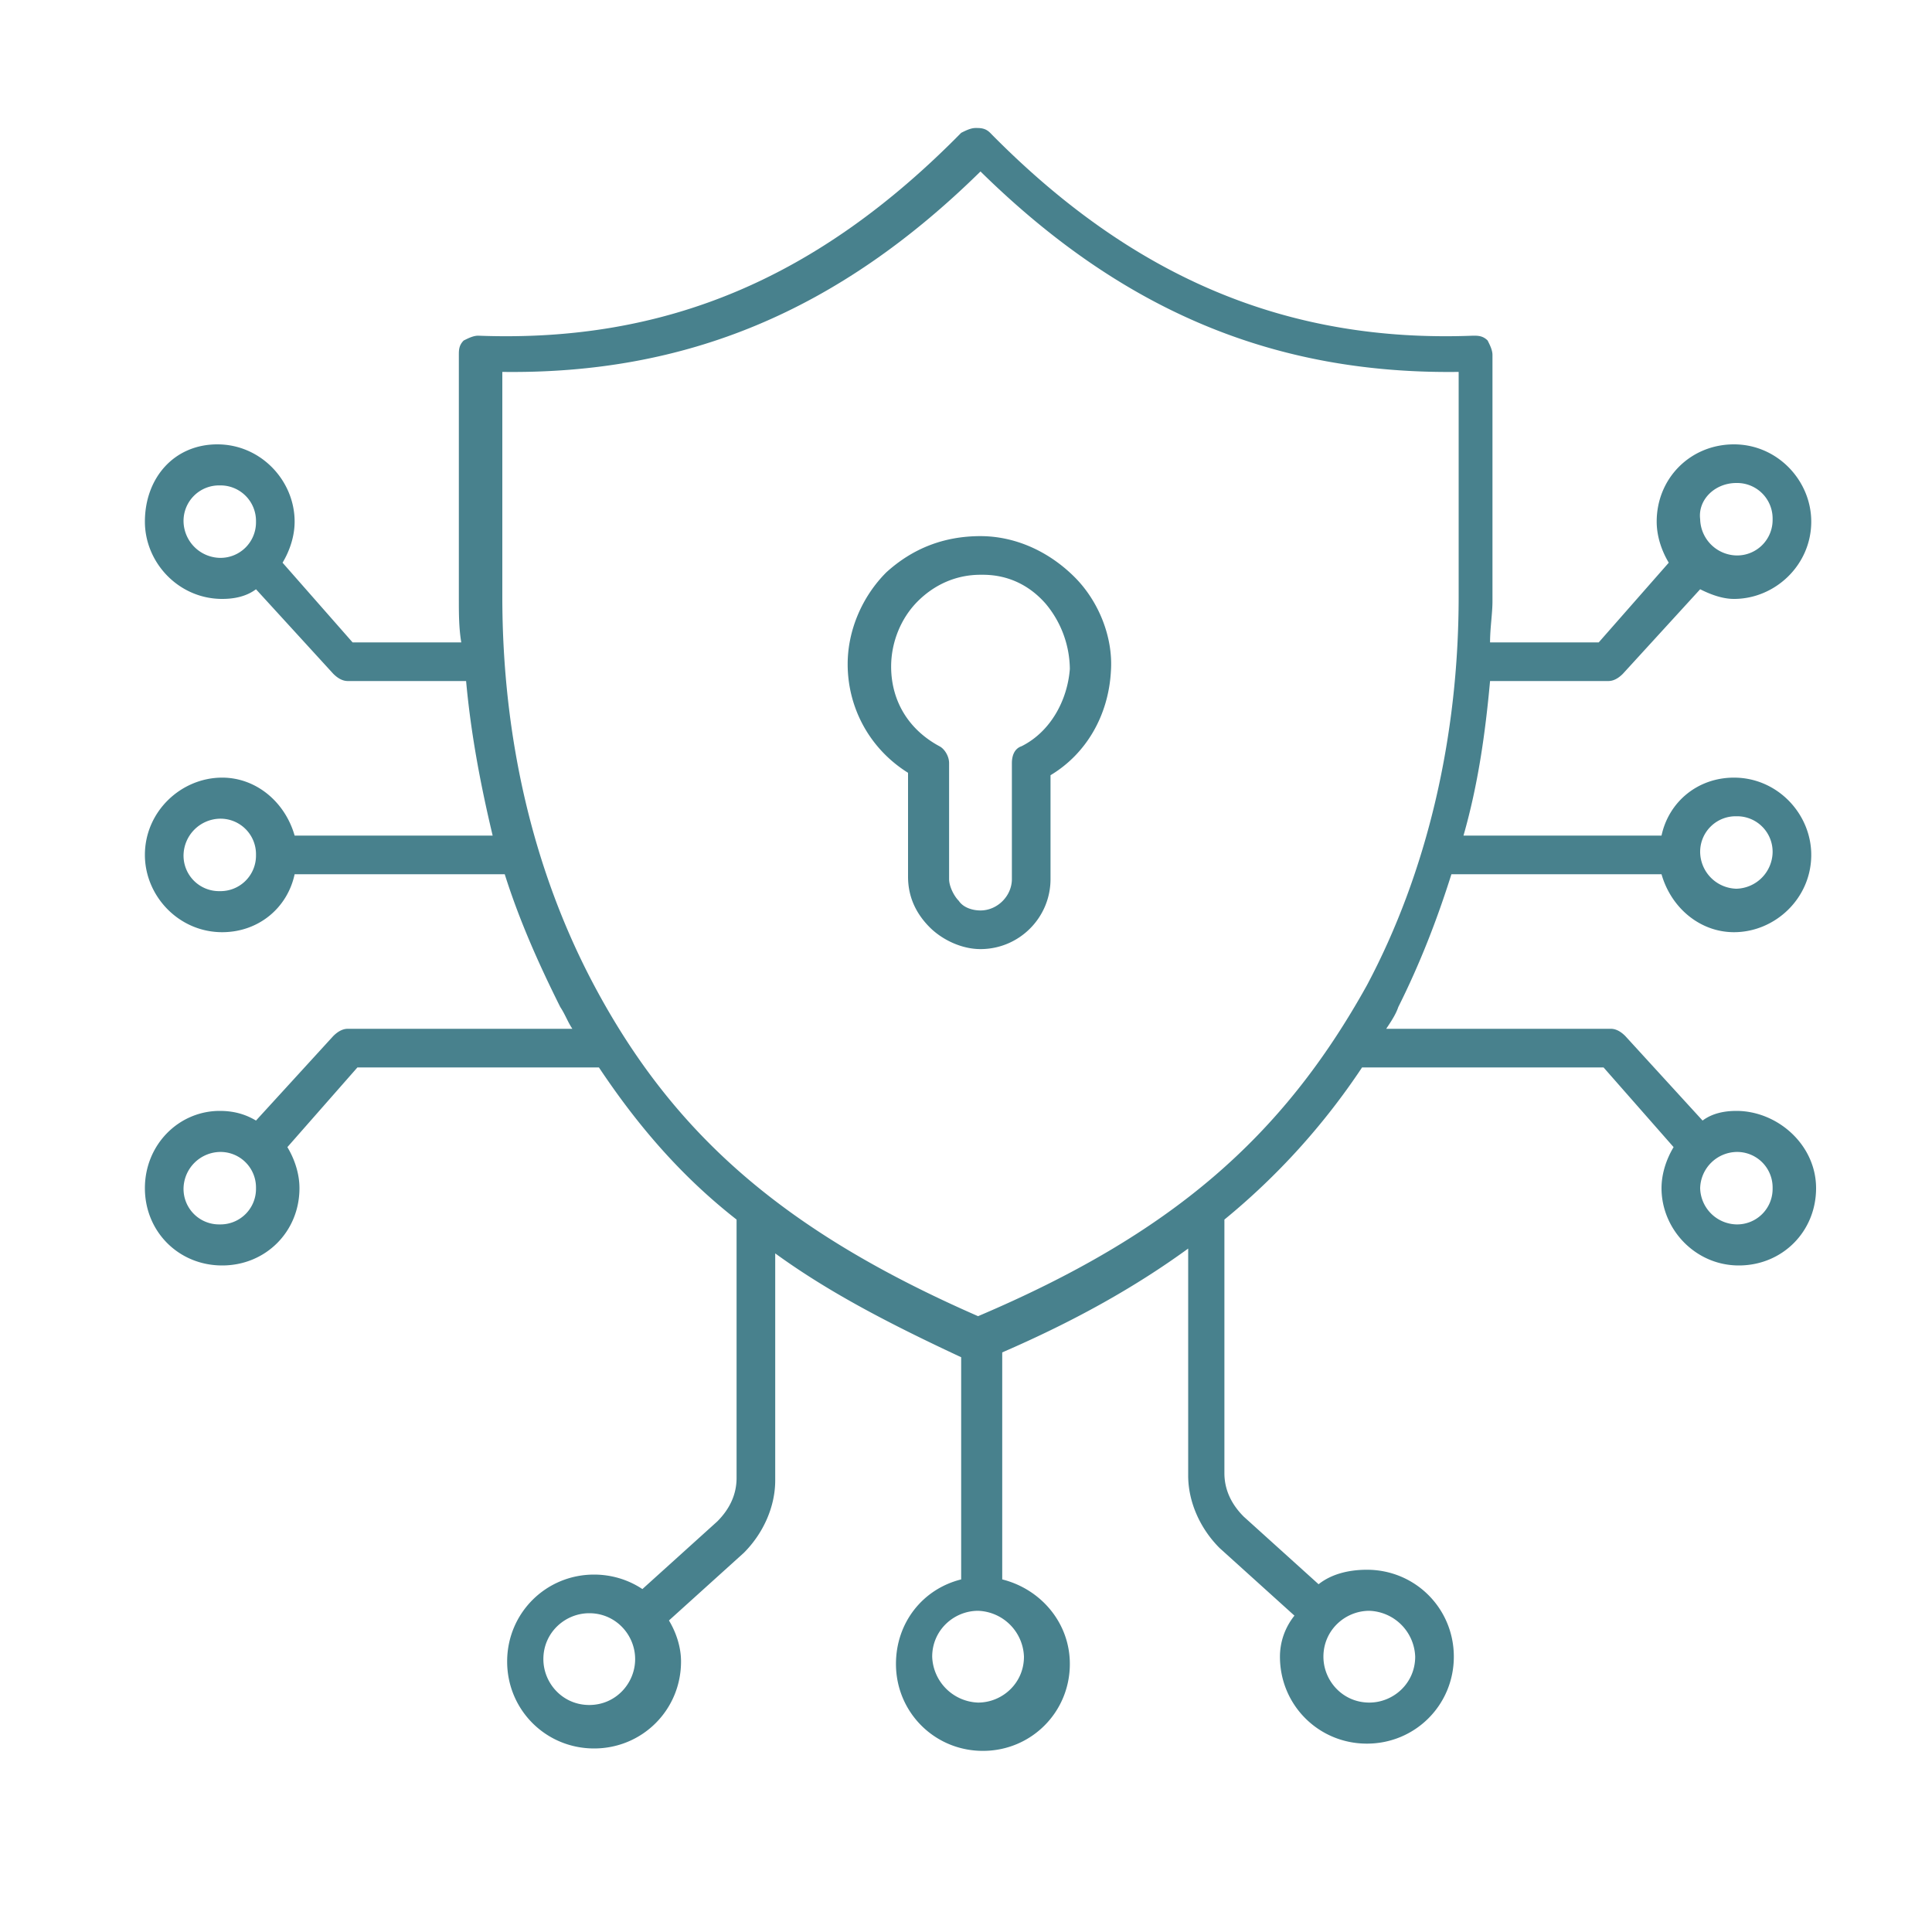 <svg xmlns="http://www.w3.org/2000/svg" viewBox="0 0 80 80" fill="#48818d" xmlns:v="https://vecta.io/nano"><path d="M60.1 36.2h8.7c.4 1.4 1.6 2.4 3 2.4 1.7 0 3.2-1.4 3.2-3.2 0-1.7-1.4-3.2-3.2-3.2-1.5 0-2.7 1-3 2.4h-8.2c.6-2.1.9-4.2 1.1-6.4h4.9c.2 0 .4-.1.6-.3l3.2-3.5c.4.2.9.4 1.4.4 1.7 0 3.2-1.4 3.2-3.2 0-1.7-1.4-3.2-3.2-3.2s-3.2 1.4-3.2 3.2c0 .6.2 1.2.5 1.7l-2.9 3.3h-4.5c0-.6.1-1.2.1-1.7V14.7c0-.2-.1-.4-.2-.6-.2-.2-.4-.2-.6-.2-7.7.3-14.1-2.4-20-8.4-.2-.2-.4-.2-.6-.2s-.4.1-.6.2c-5.9 6-12.2 8.7-20 8.4-.2 0-.4.1-.6.2-.2.2-.2.4-.2.6v10.1c0 .6 0 1.2.1 1.8h-4.5l-2.9-3.3c.3-.5.5-1.1.5-1.7 0-1.7-1.4-3.2-3.2-3.2s-3 1.4-3 3.2c0 1.7 1.4 3.2 3.2 3.2.5 0 1-.1 1.4-.4l3.2 3.5c.2.2.4.3.6.3h4.9c.2 2.2.6 4.3 1.1 6.4h-8.2c-.4-1.4-1.6-2.4-3-2.4-1.7 0-3.2 1.4-3.2 3.2 0 1.7 1.4 3.2 3.2 3.2 1.5 0 2.7-1 3-2.4h8.7c.6 1.9 1.4 3.7 2.3 5.5.2.3.3.6.5.9h-9.3c-.2 0-.4.1-.6.3l-3.2 3.5c-.5-.3-1-.4-1.5-.4C7.4 46 6 47.4 6 49.2s1.4 3.2 3.2 3.2 3.2-1.4 3.2-3.2c0-.6-.2-1.2-.5-1.7l2.9-3.3h10c1.6 2.4 3.4 4.5 5.7 6.3v10.7c0 .7-.3 1.3-.8 1.8l-3.1 2.8c-.6-.4-1.3-.6-2-.6-2 0-3.6 1.6-3.6 3.6s1.6 3.6 3.6 3.6 3.6-1.6 3.6-3.6c0-.6-.2-1.2-.5-1.7l3.1-2.8c.8-.8 1.3-1.9 1.3-3v-9.4c2.2 1.6 4.7 2.9 7.7 4.3v9.2c-1.6.4-2.7 1.8-2.7 3.5 0 2 1.6 3.6 3.6 3.6s3.6-1.6 3.6-3.6c0-1.7-1.2-3.1-2.8-3.5V56c3-1.3 5.5-2.7 7.7-4.3v9.4c0 1.1.5 2.2 1.3 3l3.1 2.8c-.4.5-.6 1.1-.6 1.7 0 2 1.6 3.6 3.6 3.6s3.6-1.6 3.6-3.6-1.6-3.6-3.6-3.6c-.8 0-1.5.2-2 .6l-3.1-2.8c-.5-.5-.8-1.1-.8-1.8V50.5a28.55 28.55 0 0 0 5.7-6.3h10l2.9 3.3c-.3.5-.5 1.1-.5 1.7 0 1.7 1.4 3.2 3.2 3.2s3.2-1.4 3.2-3.2-1.6-3.2-3.3-3.2c-.5 0-1 .1-1.4.4l-3.2-3.5c-.2-.2-.4-.3-.6-.3h-9.3c.2-.3.4-.6.5-.9.9-1.8 1.6-3.6 2.2-5.5zm11.8-2.4a1.47 1.47 0 0 1 1.5 1.5 1.54 1.54 0 0 1-1.5 1.5 1.54 1.54 0 0 1-1.5-1.5 1.47 1.47 0 0 1 1.5-1.5zm0-13.8a1.47 1.47 0 0 1 1.5 1.5 1.47 1.47 0 0 1-1.5 1.5 1.54 1.54 0 0 1-1.5-1.5c-.1-.8.6-1.5 1.5-1.5zM7.6 21.6a1.47 1.47 0 0 1 1.5-1.5 1.47 1.47 0 0 1 1.5 1.5 1.47 1.47 0 0 1-1.5 1.5 1.54 1.54 0 0 1-1.5-1.5zm1.5 15.3a1.47 1.47 0 0 1-1.5-1.5 1.54 1.54 0 0 1 1.5-1.5 1.47 1.47 0 0 1 1.5 1.5 1.47 1.47 0 0 1-1.5 1.5zm0 13.8a1.47 1.47 0 0 1-1.5-1.5 1.54 1.54 0 0 1 1.5-1.5 1.47 1.47 0 0 1 1.5 1.5 1.47 1.47 0 0 1-1.5 1.5zm15.3 19.9c-1.1 0-1.9-.9-1.9-1.9 0-1.1.9-1.9 1.9-1.9 1.1 0 1.9.9 1.9 1.9s-.8 1.9-1.9 1.9zm34.2-2c0 1.1-.9 1.9-1.9 1.9-1.1 0-1.9-.9-1.9-1.9 0-1.1.9-1.9 1.9-1.9a1.97 1.97 0 0 1 1.9 1.9zm14.8-19.4a1.47 1.47 0 0 1-1.5 1.5 1.54 1.54 0 0 1-1.5-1.5 1.54 1.54 0 0 1 1.5-1.5 1.47 1.47 0 0 1 1.5 1.5zm-31 19.4c0 1.1-.9 1.9-1.9 1.9a1.97 1.97 0 0 1-1.9-1.9c0-1.1.9-1.9 1.9-1.9a1.97 1.97 0 0 1 1.9 1.9zm-1.9-14.1c-8-3.5-12.6-7.5-15.9-13.7-2.5-4.7-3.8-10.2-3.8-16.1v-9.3c7.6.1 13.9-2.5 19.8-8.3 5.9 5.8 12.2 8.4 19.8 8.3v9.3c0 5.8-1.3 11.4-3.8 16.1-3.5 6.3-8.1 10.3-16.1 13.7zm.1-32.3c-1.5 0-2.8.5-3.9 1.5-1 1-1.6 2.4-1.6 3.8 0 1.8.9 3.5 2.5 4.5v4.3c0 .8.3 1.5.9 2.1.5.5 1.3.9 2.1.9 1.6 0 2.9-1.3 2.9-2.9v-4.3c1.5-.9 2.4-2.5 2.5-4.3.1-1.4-.5-2.9-1.5-3.9-1.1-1.1-2.5-1.7-3.9-1.7zm3.7 5.5c-.1 1.3-.8 2.6-2 3.2-.3.1-.4.4-.4.7v4.8c0 .7-.6 1.3-1.3 1.3-.3 0-.7-.1-.9-.4-.2-.2-.4-.6-.4-.9v-4.8c0-.3-.2-.6-.4-.7-1.3-.7-2-1.9-2-3.3 0-1 .4-2 1.1-2.7s1.6-1.1 2.6-1.1h.1c1 0 1.9.4 2.6 1.2a4.27 4.27 0 0 1 1 2.7h0 0z"/></svg>